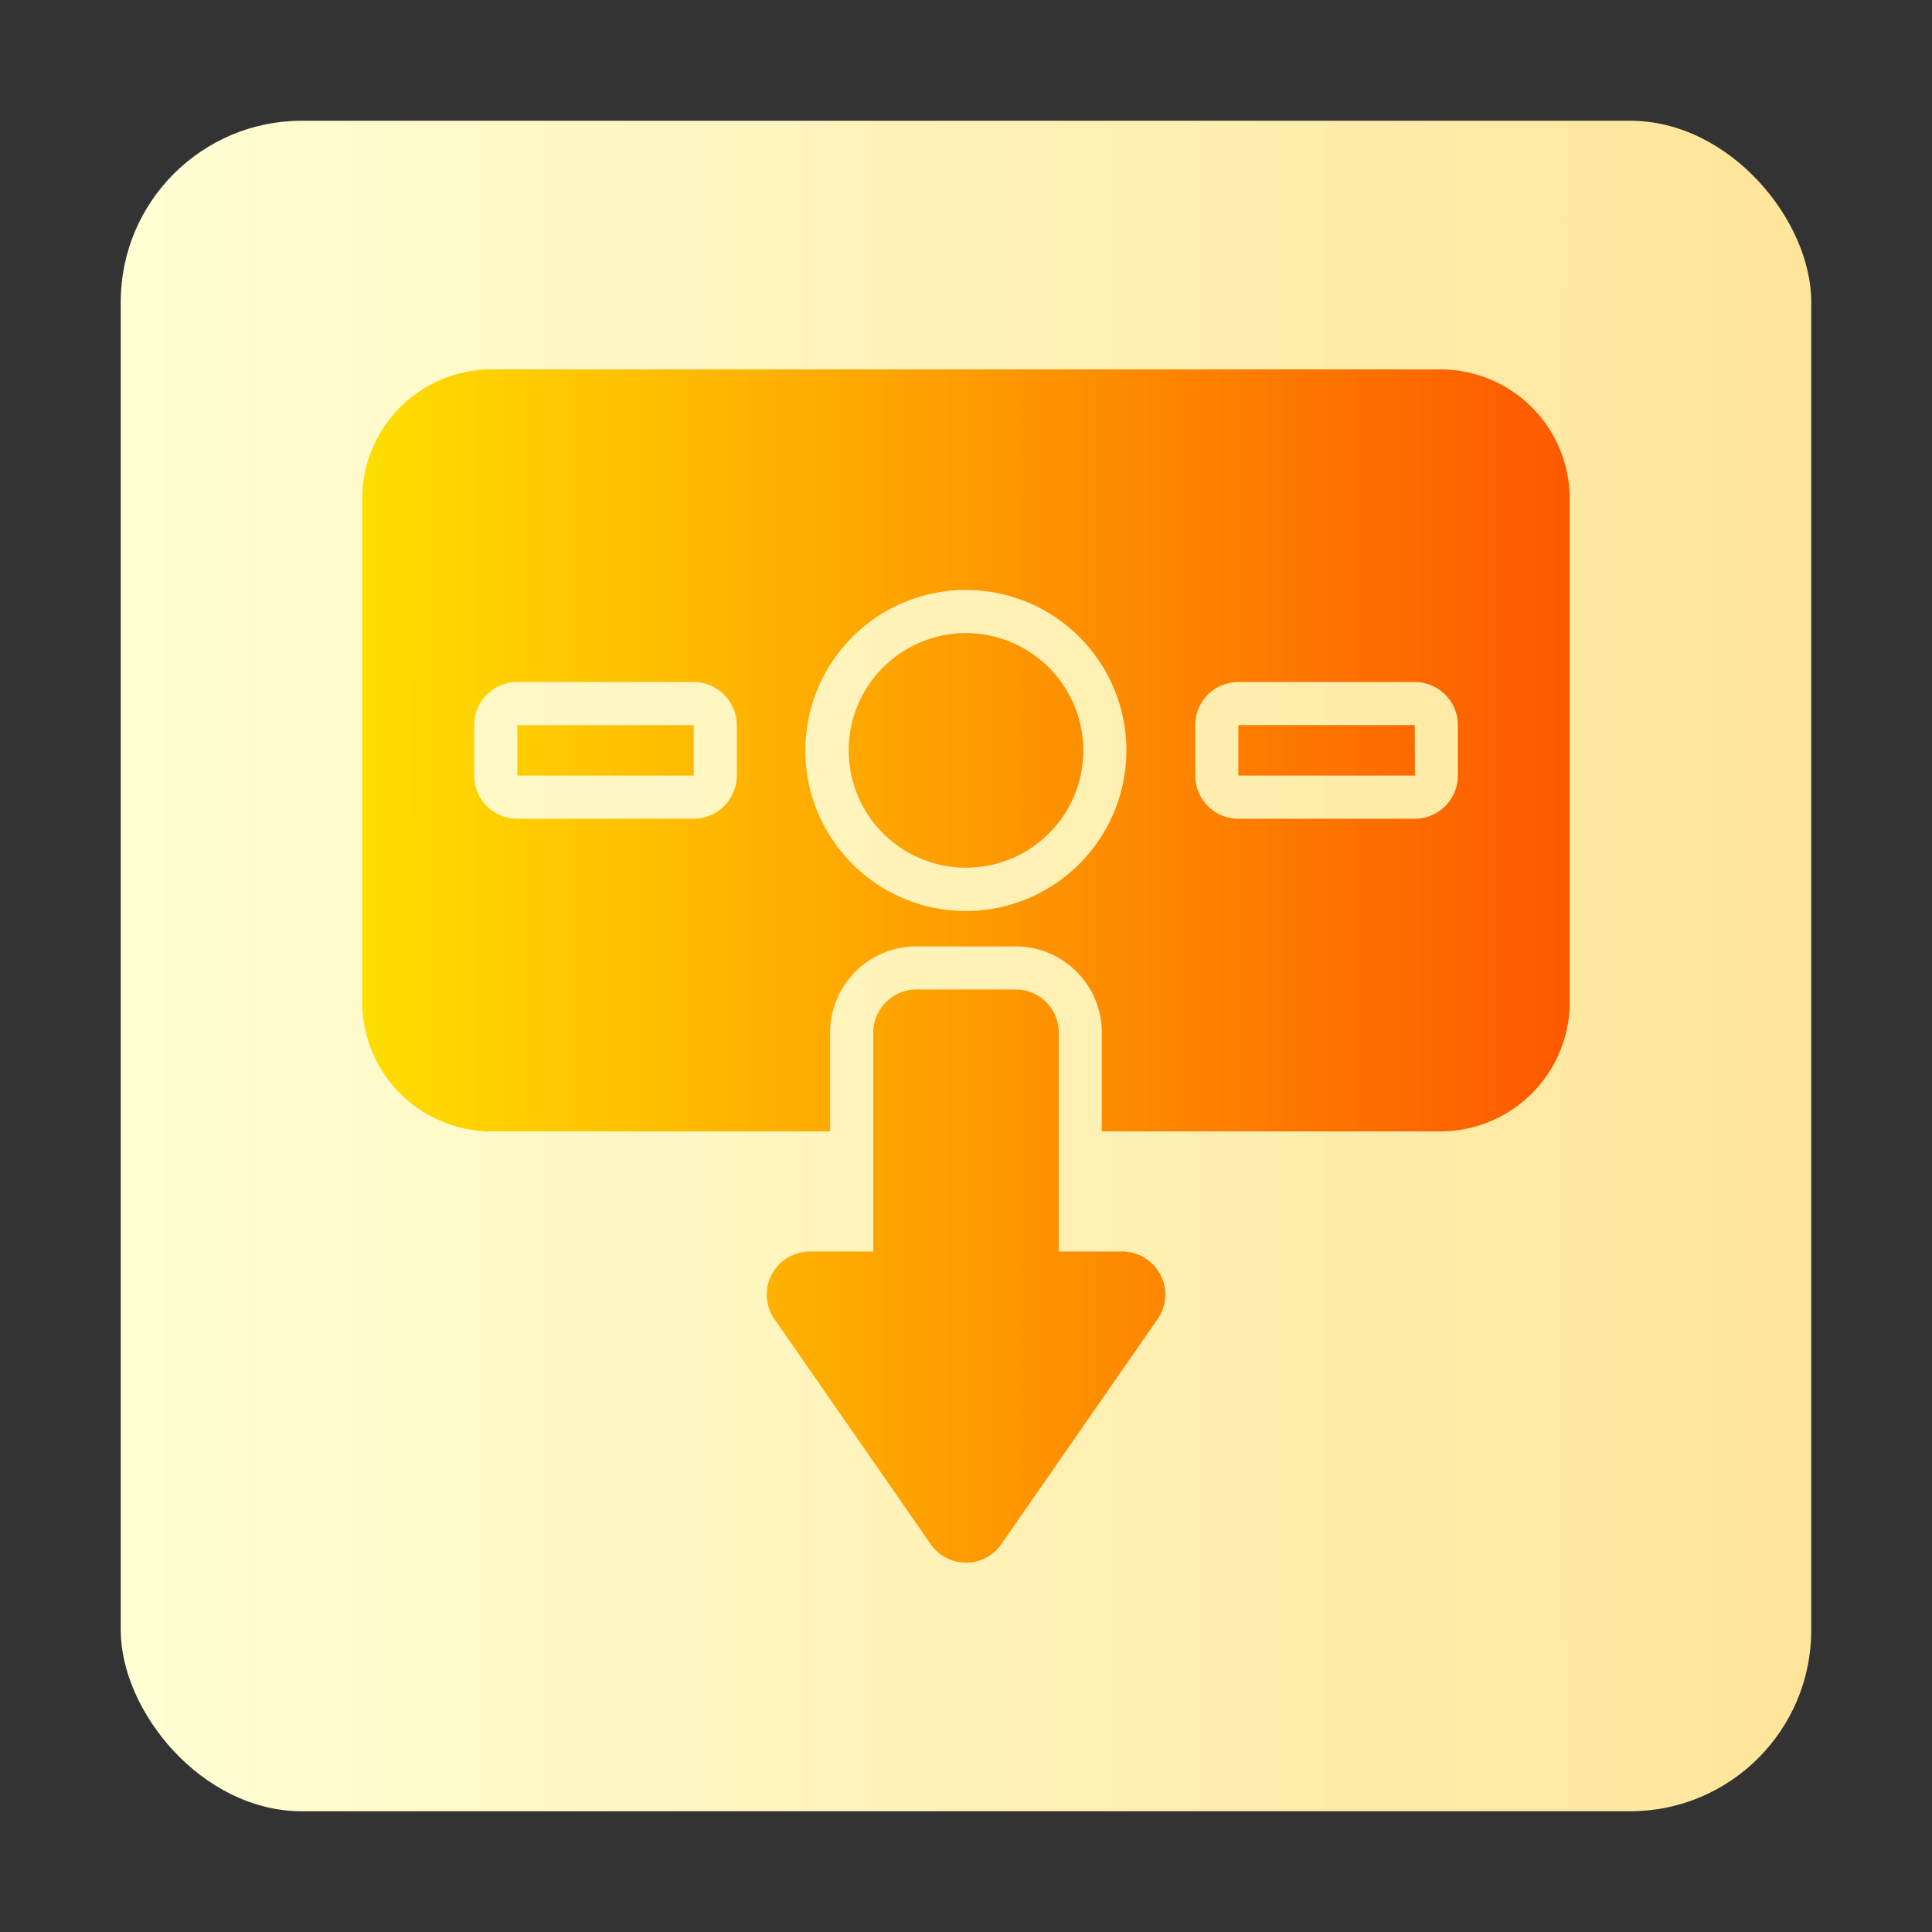 <?xml version="1.0" encoding="UTF-8" standalone="no"?><!-- icon666.com - MILLIONS OF FREE VECTOR ICONS --><svg width="1024" height="1024" viewBox="0 0 64 64" xmlns="http://www.w3.org/2000/svg" xmlns:xlink="http://www.w3.org/1999/xlink"><rect x="0" y="0" width="64" height="64" fill="#333333" stroke="none"/><linearGradient id="linear-gradient" gradientUnits="userSpaceOnUse" x1="4" x2="60" y1="32" y2="32"><stop offset="0" stop-color="#ffffd5"/><stop offset="1" stop-color="#ffe59a"/></linearGradient><linearGradient id="linear-gradient-2" gradientUnits="userSpaceOnUse" x1="12" x2="52" y1="32" y2="32"><stop offset="0" stop-color="#ffde00"/><stop offset="1" stop-color="#fd5900"/></linearGradient><g id="Kotak_gradient" data-name="Kotak gradient"><rect fill="url(#linear-gradient)" height="56" rx="6" width="56" x="4" y="4"/></g><g id="Objek_gradient" data-name="Objek gradient"><path d="m47.714 12.236h-31.429a4.289 4.289 0 0 0 -4.286 4.286v16.671a4.289 4.289 0 0 0 4.286 4.286h11.214v-3.271a2.856 2.856 0 0 1 2.857-2.857h3.286a2.856 2.856 0 0 1 2.857 2.857v3.271h11.214a4.289 4.289 0 0 0 4.286-4.286v-16.671a4.289 4.289 0 0 0 -4.286-4.286zm.579 13.457a1.428 1.428 0 0 1 -1.429 1.429h-5.843a1.433 1.433 0 0 1 -1.429-1.429v-1.671a1.433 1.433 0 0 1 1.429-1.429h5.843a1.428 1.428 0 0 1 1.429 1.429zm-32.586 0v-1.671a1.428 1.428 0 0 1 1.429-1.429h5.843a1.433 1.433 0 0 1 1.429 1.429v1.671a1.433 1.433 0 0 1 -1.429 1.429h-5.843a1.428 1.428 0 0 1 -1.429-1.429zm16.293 4.486a5.318 5.318 0 1 1 5.314-5.321 5.324 5.324 0 0 1 -5.314 5.321zm-9.021-4.486h-5.843v-1.671h5.843zm23.886-1.671.007 1.671h-5.85v-1.671zm-10.979.836a3.886 3.886 0 1 1 -3.886-3.886 3.896 3.896 0 0 1 3.886 3.886zm-.814 9.35v7.25h2.1a1.431 1.431 0 0 1 1.264.764 1.416 1.416 0 0 1 -.093 1.479l-5.171 7.45a1.424 1.424 0 0 1 -2.343 0l-5.171-7.45a1.416 1.416 0 0 1 -.093-1.479 1.431 1.431 0 0 1 1.264-.764h2.1v-7.25a1.428 1.428 0 0 1 1.429-1.429h3.286a1.428 1.428 0 0 1 1.429 1.429z" fill="url(#linear-gradient-2)"/></g></svg>